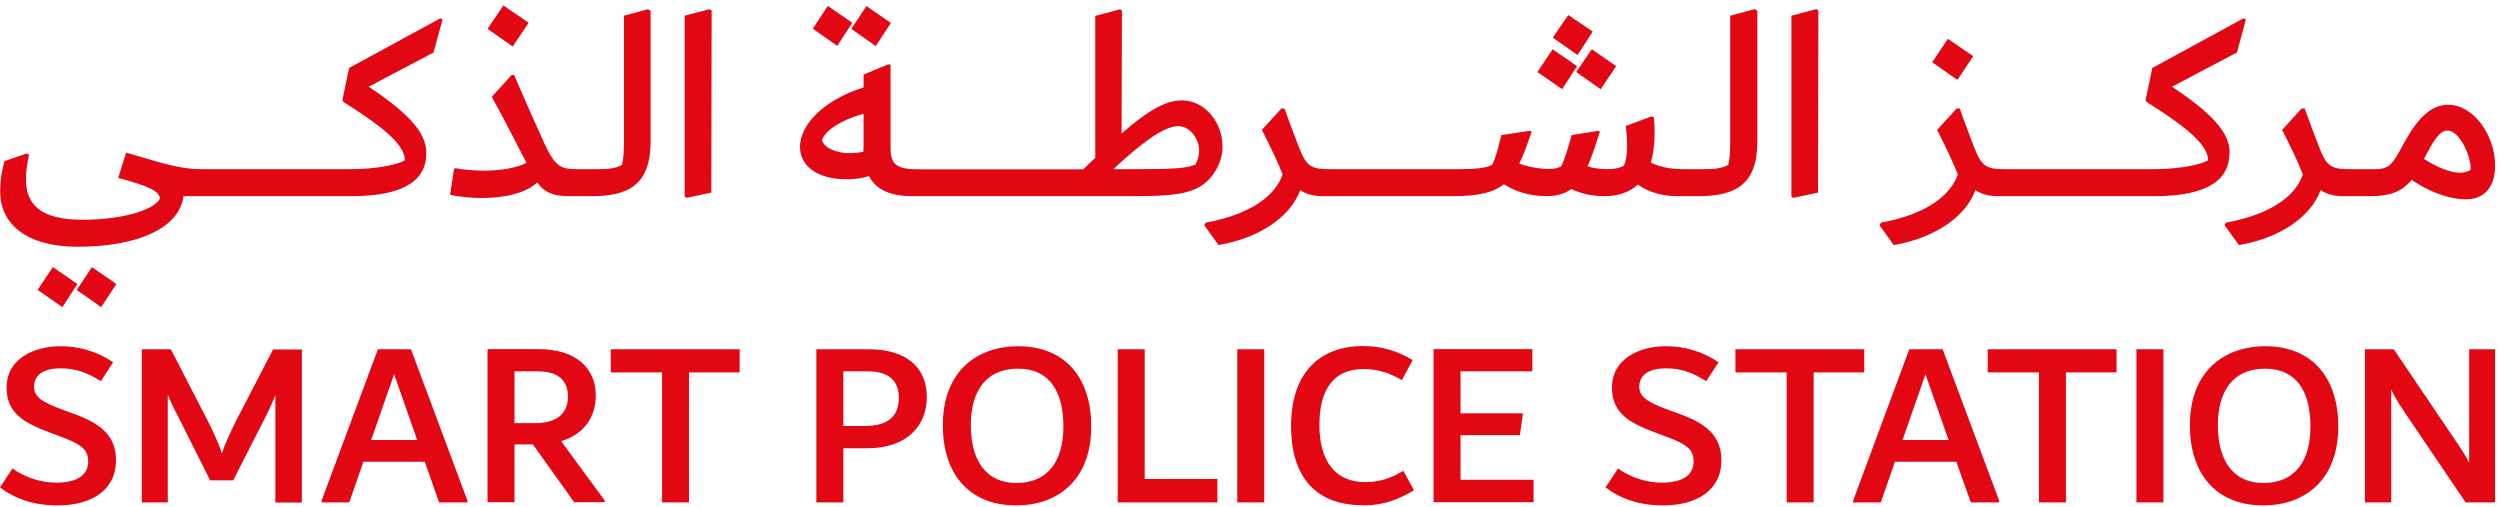 <svg width="350" height="71" viewBox="0 0 350 71" fill="none" xmlns="http://www.w3.org/2000/svg">
<g clip-path="url(#clip0_3414_1182)">
<path d="M345.892 23.755C345.444 24.109 344.83 24.18 344.334 24.18C343.154 24.18 341.288 23.495 339.352 22.244C340.604 19.883 341.454 18.277 342.658 18.277C344.405 18.277 346.01 22.078 345.892 23.755ZM342.729 14.665C339.258 14.665 337.275 18.773 335.953 21.134C334.89 23.117 334.229 23.684 332.6 23.684H328.87C326.32 23.684 325.683 23.235 324.644 20.52C324.266 19.482 323.464 17.475 322.661 15.185H322.236L319.497 18.183C320.607 20.355 321.717 22.645 322.401 24.439C321.457 27.154 318.411 29.917 311.659 31.168L311.423 31.522L313.454 34.308C319.403 33.293 323.582 30.224 324.88 26.611C325.612 27.107 326.604 27.461 328.044 27.461H331.774C334.371 27.461 336.189 26.965 337.629 25.171C340.415 27.107 343.272 27.91 345.207 27.91C347.946 27.91 349.315 25.997 349.315 23.235C349.315 18.868 346.27 14.665 342.729 14.665ZM312.108 21.512C312.108 24.935 309.417 27.461 301.673 27.461H279.717C278.277 27.461 277.285 27.107 276.553 26.611C275.255 30.224 271.076 33.269 265.126 34.308L263.12 31.522L263.356 31.168C270.108 29.917 273.13 27.131 274.098 24.439C273.413 22.645 272.304 20.355 271.194 18.183L273.933 15.185H274.358C275.16 17.475 275.963 19.482 276.341 20.52C277.379 23.212 278.017 23.684 280.567 23.684H301.555C305.12 23.684 308.189 23.046 309.133 22.433C309.133 19.954 304.978 17.097 300.563 14.288L300.374 14.052L301.319 9.519L314.115 2.554L314.422 2.743L313.17 7.347L304.081 12.139C310.998 16.719 312.155 19.269 312.155 21.512M274.051 11.195L270.509 8.716L272.705 5.434L276.246 7.866L274.051 11.171V11.195ZM254.314 1.303L254.573 1.492L254.526 26.965L251.056 27.697L250.796 27.532V2.2L254.29 1.279L254.314 1.303ZM245.673 1.303L246.027 1.492V19.836C246.027 25.927 242.863 27.461 237.764 27.461H234.718C233.089 27.461 230.87 27.013 229.312 25.832C228.084 26.965 226.503 27.461 224.59 27.461C222.678 27.461 221.238 27.036 219.987 26.47C219.113 27.107 217.956 27.461 216.445 27.461C213.895 27.461 211.771 26.611 210.543 25.785C209.056 26.965 206.954 27.461 203.46 27.461H185.187C183.747 27.461 182.755 27.107 182.024 26.611C180.725 30.224 176.546 33.269 170.597 34.308L168.59 31.522L168.826 31.168C175.555 29.917 178.624 27.131 179.568 24.439C178.884 22.645 177.774 20.355 176.664 18.183L179.403 15.185H179.828C180.631 17.475 181.433 19.482 181.811 20.52C182.85 23.212 183.487 23.684 186.037 23.684H204.31C206.742 23.684 208.111 23.495 208.89 23.07C209.315 22.385 209.74 20.78 210.189 18.915L214.273 18.301L214.415 18.49C213.801 20.237 213.305 21.724 212.691 22.905C213.825 23.33 215.501 23.66 216.87 23.66C217.508 23.66 218.169 23.542 218.546 23.282C218.924 22.739 219.467 20.922 220.034 18.915L223.835 18.301L223.976 18.466C223.363 20.379 222.843 21.96 222.253 23.306C223.103 23.542 224.047 23.684 224.992 23.684C225.865 23.684 226.786 23.542 227.352 23.188C227.589 22.692 227.801 21.772 227.801 20.379C227.801 19.623 227.73 18.632 227.612 17.64L231.224 16.294L231.531 16.412C231.602 17.144 231.649 17.829 231.649 18.466C231.649 20.19 231.46 21.583 231.106 22.763C232.051 23.212 233.467 23.684 235.568 23.684H238.614C239.794 23.684 241.093 23.613 241.966 23.07C242.108 22.433 242.226 21.512 242.226 20.143V2.2L245.649 1.279L245.673 1.303ZM222.843 6.898L226.266 9.259L224.094 12.493L220.671 10.085L222.843 6.898ZM218.712 12.493L215.241 10.085L217.366 6.898L220.789 9.259L218.688 12.493H218.712ZM220.86 7.701L217.39 5.269L219.562 2.105L222.985 4.419L220.86 7.701ZM167.41 22.999C166.182 23.566 164.435 23.684 158.958 23.684H155.865C159.666 20.143 162.877 17.664 164.954 17.664C166.702 17.664 167.882 19.576 167.882 21.016C167.882 21.819 167.646 22.551 167.386 22.999M120.877 20.709V21.252C120.239 21.37 119.578 21.441 118.87 21.441C117.383 21.441 115.494 20.874 115.069 19.647C115.518 18.23 117.808 16.79 120.901 15.917V20.709H120.877ZM171.14 20.402C171.14 17.309 168.826 14.052 165.427 14.052C163.113 14.052 160.445 15.681 157.022 18.702L157.069 1.492L156.809 1.303L153.339 2.224V22.102C152.796 22.598 152.229 23.117 151.663 23.707H128.786C125.788 23.707 124.678 23.259 124.678 20.733V9.07L124.371 8.999L120.901 10.439V12.234C115.069 14.099 112 17.593 112 20.567C112 23.306 114.526 25.1 118.54 25.1C119.602 25.1 120.594 24.982 121.656 24.652C122.766 26.753 124.938 27.461 127.818 27.461H158.698C164.034 27.461 166.772 27.202 168.755 25.596C170.007 24.534 171.164 22.669 171.164 20.426M117.218 6.426L113.794 4.018L115.895 0.831L119.319 3.191L117.218 6.426ZM119.177 4.041L121.302 0.854L124.725 3.215L122.6 6.449L119.177 4.041ZM99.369 1.303L99.629 1.492L99.582 26.965L96.111 27.697L95.852 27.532V2.2L99.346 1.279L99.369 1.303ZM90.728 1.303L91.083 1.492V19.836C91.083 25.927 87.919 27.461 82.82 27.461H79.703C77.602 27.461 76.28 27.036 75.218 25.549C73.659 26.965 70.921 27.721 67.379 27.721C66.529 27.721 64.381 27.603 63.012 27.272L63.555 23.684L63.744 23.542C64.995 23.802 66.907 23.896 67.781 23.896C69.882 23.896 72.337 23.542 73.73 22.787L73.683 22.739C72.951 21.37 70.449 16.389 68.843 13.556L71.629 10.51H71.983C72.998 12.918 75.666 18.915 76.209 20.072C77.649 23.165 78.405 23.684 80.624 23.684H83.74C84.921 23.684 86.219 23.613 87.093 23.07C87.234 22.433 87.352 21.512 87.352 20.143V2.2L90.776 1.279L90.728 1.303ZM71.794 6.52L68.253 4.041L70.472 0.76L74.013 3.191L71.794 6.497V6.52ZM61.642 2.554L61.949 2.743L60.698 7.347L51.609 12.139C58.526 16.719 59.683 19.269 59.683 21.512C59.683 24.935 56.992 27.461 49.248 27.461H25.686C25.12 31.994 19.147 34.544 10.884 34.544C3.541 34.544 0.024 31.239 0.024 26.824C0.024 25.289 0.283 23.707 0.637 22.551L3.73 21.488L4.061 21.677C3.754 23.117 3.636 24.109 3.636 25.053C3.636 28.477 5.43 30.767 11.592 30.767C16.809 30.767 21.46 29.515 22.381 27.839C22.381 26.777 20.846 26.045 16.55 24.912L17.659 21.37C21.508 22.433 24.695 23.684 28.165 23.684H49.106C52.695 23.684 55.74 23.046 56.685 22.433C56.685 19.954 52.529 17.097 48.115 14.288L47.926 14.052L48.87 9.519L61.666 2.554H61.642ZM12.867 37.401L16.29 39.761L14.165 42.996L10.742 40.588L12.867 37.401ZM7.39 37.401L5.265 40.588L8.735 42.996L10.836 39.761L7.413 37.401H7.39ZM345.68 48.898V64.81C345.16 63.677 344.476 62.756 343.767 61.67L335.126 48.898H331.089V70.335H334.772V54.517C335.41 55.934 336.236 57.067 336.944 58.153L345.184 70.335H349.315V48.898H345.68ZM316.877 67.62C312.533 67.62 310.503 64.338 310.503 59.522C310.503 54.706 312.651 51.613 317.113 51.613C321.575 51.613 323.464 54.895 323.464 59.711C323.464 64.527 321.315 67.62 316.877 67.62ZM316.877 70.76C322.425 70.76 327.359 67.431 327.359 59.687C327.359 53.1 323.889 48.473 317.113 48.473C311.565 48.473 306.583 51.802 306.583 59.546C306.583 66.132 310.078 70.76 316.877 70.76ZM299.1 70.335H302.877V48.898H299.1V70.335ZM296.314 48.898H278.277V52.133H285.454V70.335H289.231V52.133H296.314V48.898ZM266.354 61.6L269.565 52.392L272.799 61.6H266.354ZM271.973 48.898H267.298L259.437 70.099V70.335H263.309L265.292 64.645H273.885L275.916 70.335H279.882V70.099L271.973 48.898ZM260.995 48.898H242.958V52.133H250.135V70.335H253.912V52.133H260.995V48.898ZM232.782 70.76C237.575 70.76 240.998 68.635 240.998 64.409C240.998 60.183 237.551 58.814 234.341 57.657L233.68 57.421C230.374 56.24 229.501 55.438 229.501 54.116C229.501 52.392 231.012 51.566 233.184 51.566C235.356 51.566 236.961 52.156 238.874 53.36L240.597 50.716C238.26 49.134 235.71 48.473 233.231 48.473C229.524 48.473 225.676 50.22 225.676 54.257C225.676 58.035 228.415 59.309 231.933 60.632L232.57 60.868C236.088 62.119 237.103 62.851 237.103 64.598C237.103 66.605 235.45 67.573 232.617 67.573C230.87 67.573 228.58 67.053 226.526 65.589L224.779 68.234C226.762 69.768 229.454 70.76 232.806 70.76M204.476 67.171V60.915H212.786L213.211 57.869H204.476V51.991H214.533V48.874H200.698V70.311H214.698V67.171H204.476ZM190.853 70.76C193.663 70.76 195.788 69.933 197.96 68.635L196.472 65.92C195.008 66.77 193.45 67.502 191.137 67.502C186.934 67.502 184.715 64.527 184.715 59.498C184.715 54.777 186.509 51.66 190.924 51.66C193.238 51.66 194.985 52.463 196.26 53.218L197.771 50.409C195.693 49.158 193.497 48.45 190.735 48.45C185.612 48.45 180.749 51.353 180.749 59.687C180.749 66.18 183.7 70.736 190.83 70.736M173.218 70.335H176.995V48.898H173.218V70.335ZM160.256 67.053V48.898H156.479V70.335H170.432V67.053H160.233H160.256ZM142.29 67.62C137.946 67.62 135.916 64.338 135.916 59.522C135.916 54.706 138.064 51.613 142.526 51.613C146.988 51.613 148.877 54.895 148.877 59.711C148.877 64.527 146.729 67.62 142.29 67.62ZM142.29 70.76C147.838 70.76 152.772 67.431 152.772 59.687C152.772 53.1 149.302 48.473 142.526 48.473C136.978 48.473 131.997 51.802 131.997 59.546C131.997 66.132 135.491 70.76 142.29 70.76ZM121.089 59.64H118.067V51.991H121.538C124.347 51.991 125.835 53.242 125.835 55.697C125.835 58.389 124.182 59.64 121.066 59.64M121.609 48.898H114.29V70.335H118.067V62.756H121.42C127.039 62.756 129.754 59.546 129.754 55.579C129.754 51.613 127.11 48.898 121.609 48.898ZM103.548 48.898H85.511V52.133H92.688V70.335H96.465V52.133H103.548V48.898ZM72.03 51.991H75.312C78.027 51.991 79.514 53.171 79.514 55.508C79.514 57.987 77.862 59.239 74.887 59.239H72.03V51.991ZM78.546 61.765C81.828 60.797 83.41 58.318 83.41 55.367C83.41 51.637 80.766 48.874 75.336 48.874H68.253V70.311H72.03V62.213H74.604L80.388 70.311H84.661V70.075L78.546 61.741V61.765ZM51.963 61.6L55.174 52.392L58.408 61.6H51.963ZM57.582 48.898H52.907L45.022 70.099V70.335H48.894L50.877 64.645H59.471L61.477 70.335H65.444V70.099L57.535 48.898H57.582ZM38.246 48.898L33.359 58.318C32.438 60.112 31.541 62.025 31.069 63.441C30.597 62.025 29.723 60.136 28.779 58.318L23.916 48.898H19.855V70.335H23.491V55.225C23.798 56.051 24.246 57.02 24.954 58.342L29.416 67.242H32.651L37.184 58.342C37.845 57.043 38.246 56.099 38.553 55.296V70.358H42.26V48.922H38.246V48.898ZM8.027 70.76C12.82 70.76 16.243 68.635 16.243 64.409C16.243 60.183 12.796 58.814 9.585 57.657L8.924 57.421C5.619 56.24 4.769 55.438 4.769 54.116C4.769 52.392 6.28 51.566 8.428 51.566C10.577 51.566 12.206 52.156 14.118 53.36L15.841 50.716C13.504 49.134 10.954 48.473 8.476 48.473C4.769 48.473 0.921 50.22 0.921 54.257C0.921 58.035 3.659 59.309 7.177 60.632L7.814 60.868C11.309 62.119 12.347 62.851 12.347 64.598C12.347 66.605 10.695 67.573 7.838 67.573C6.091 67.573 3.801 67.053 1.747 65.589L0 68.234C1.983 69.768 4.675 70.76 8.027 70.76Z" fill="#E30613"/>
</g>
<defs>
<clipPath id="clip0_3414_1182">
<rect width="349.315" height="70" fill="white" transform="translate(0 0.76)"/>
</clipPath>
</defs>
</svg>
